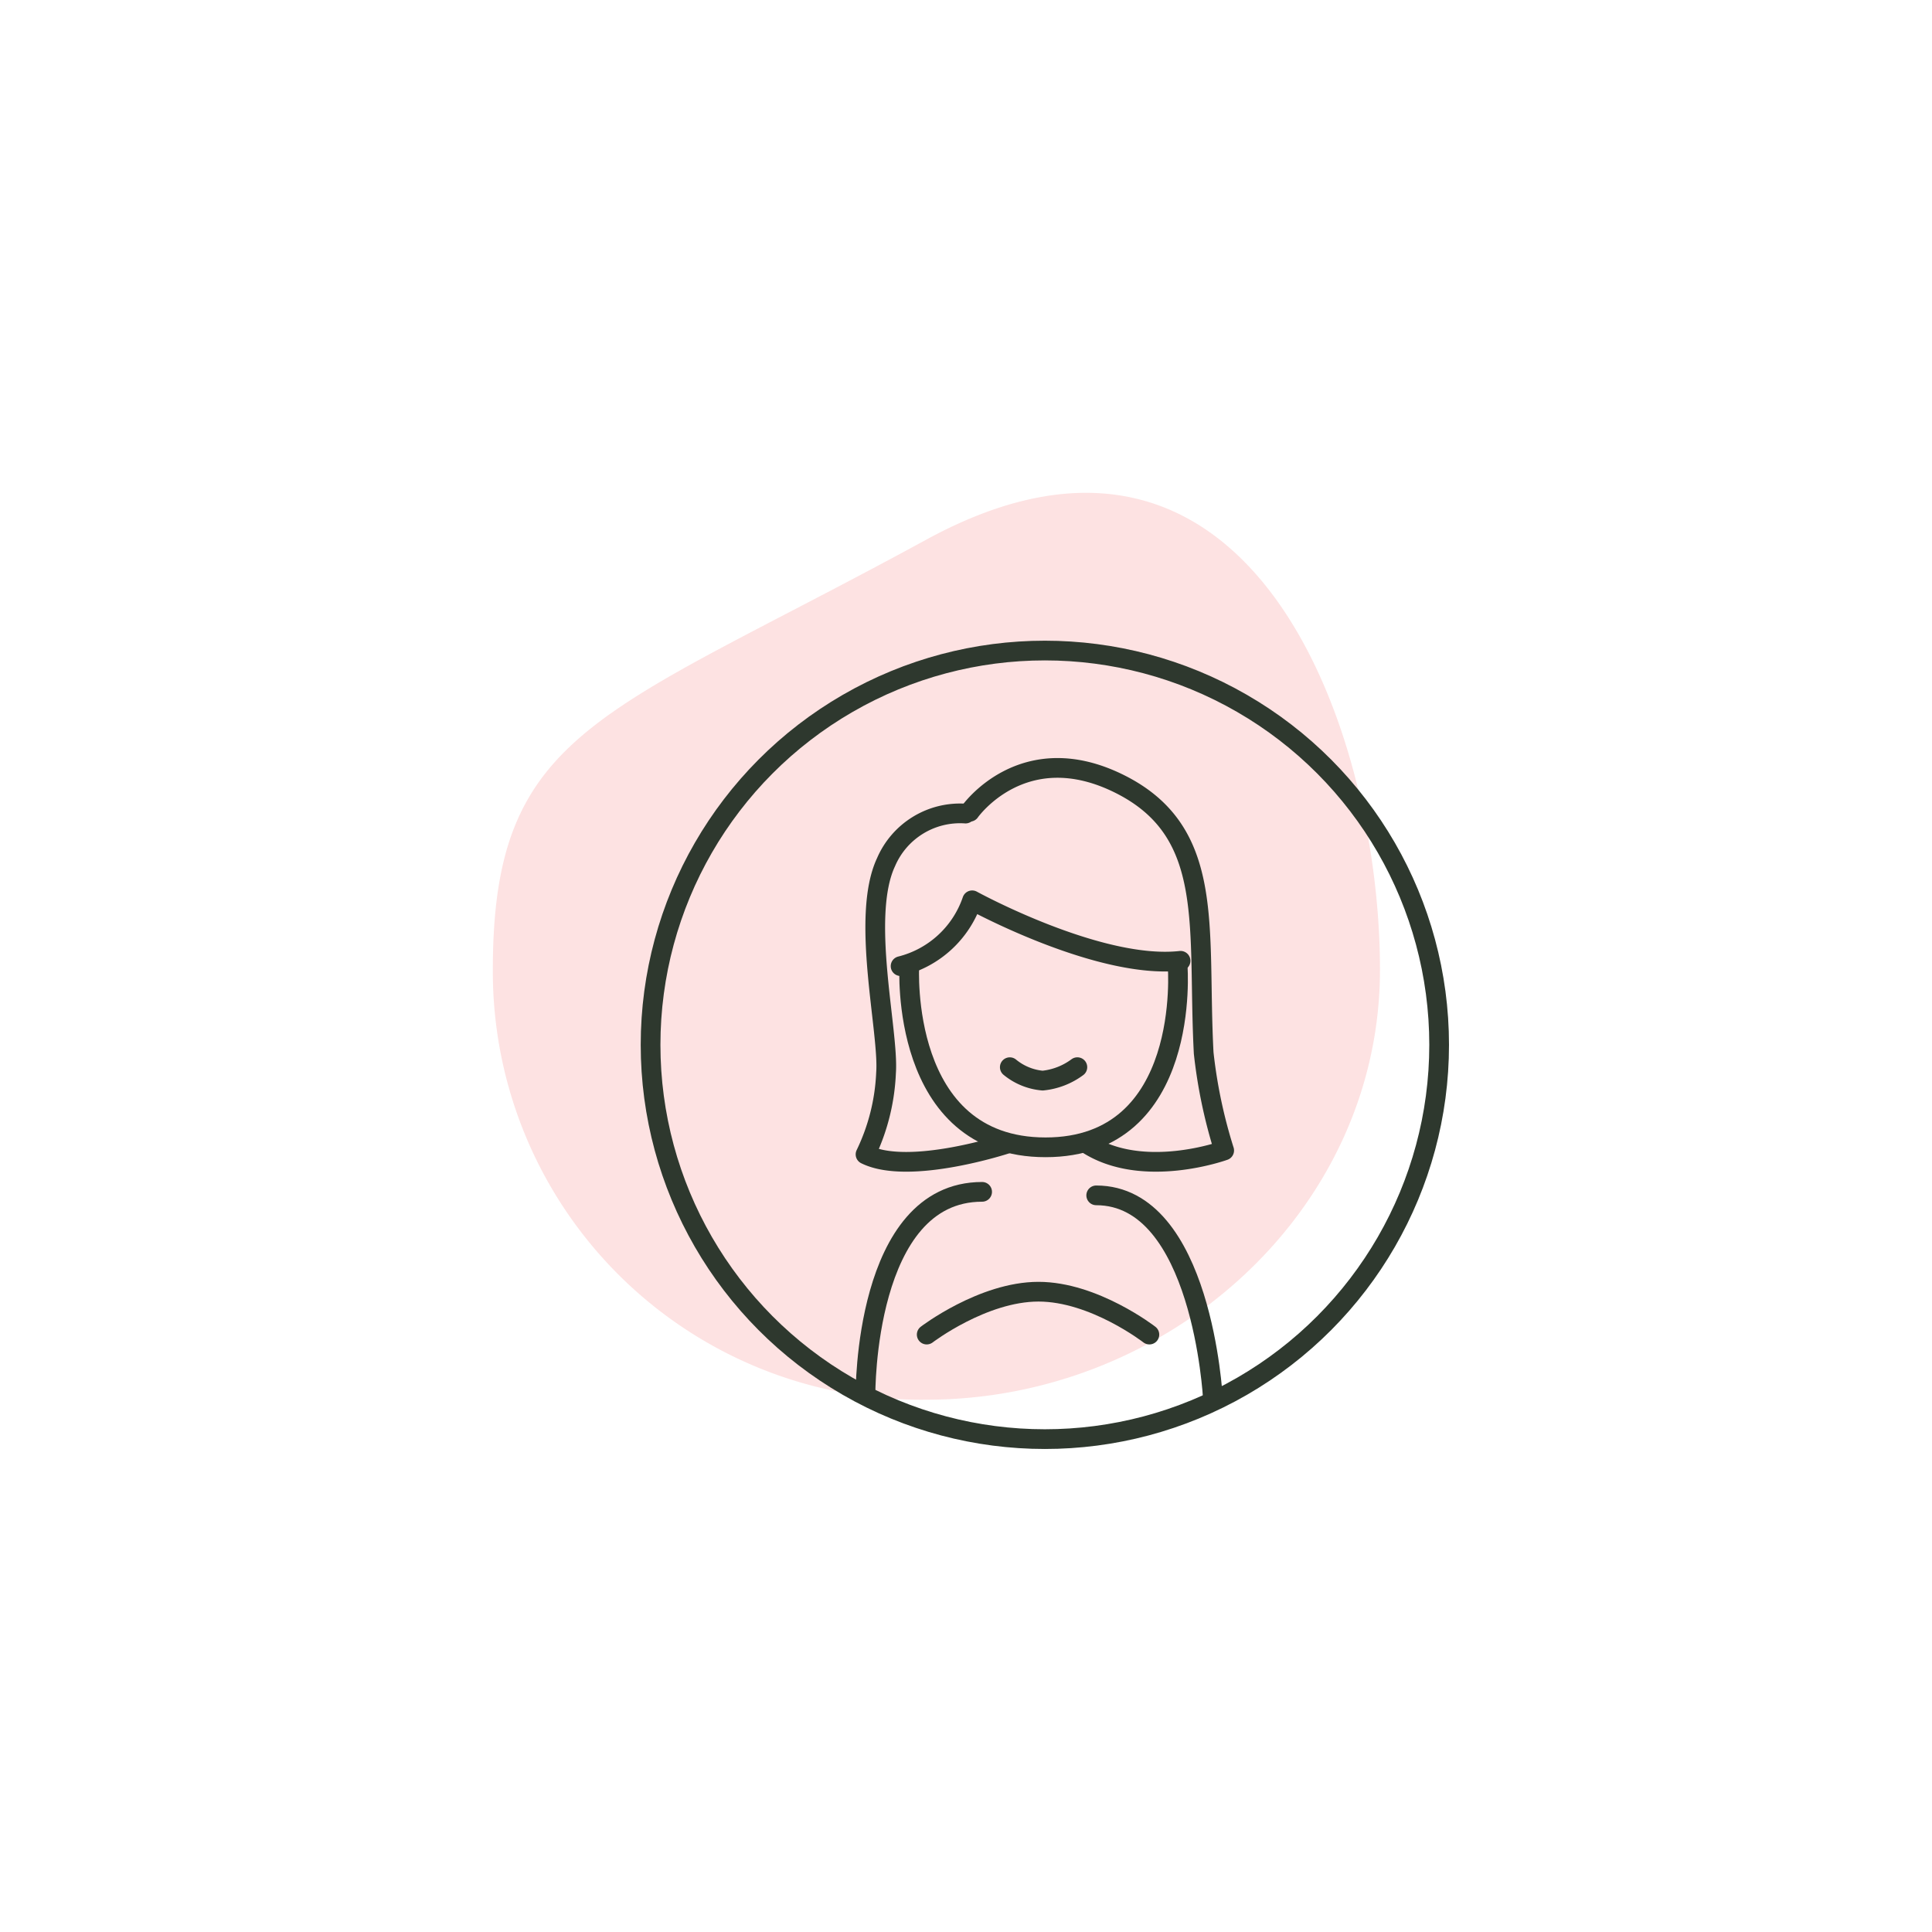 <svg xmlns="http://www.w3.org/2000/svg" width="98" height="98" viewBox="0 0 98 98">
  <g id="Profil_-_Femme_-_KO" data-name="Profil - Femme - KO" transform="translate(-222 -3766)">
    <rect id="Rectangle_2698" data-name="Rectangle 2698" width="98" height="98" transform="translate(222 3766)" fill="none"/>
    <g id="Profil_-_Femme_enceintes_-_Déconseillé" data-name="Profil - Femme enceintes - Déconseillé" transform="translate(-384.729 3437.125)">
      <path id="Tracé_8991" data-name="Tracé 8991" d="M22.033,1.828c-16.471,8.98-22,9.611-22,21.816a21.71,21.71,0,0,0,22,21.816c12.308,0,23-9.611,23-21.816S38.5-7.152,22.033,1.828Z" transform="translate(631.695 354.414)" fill="#fde2e2"/>
      <g id="Groupe_6492" data-name="Groupe 6492" transform="translate(83.365 -543.502)">
        <circle id="Ellipse_129" data-name="Ellipse 129" cx="20" cy="20" r="20" transform="translate(556.364 905.376)" fill="none" stroke="#2e382e" stroke-linecap="round" stroke-linejoin="round" stroke-width="1"/>
        <g id="Groupe_6643" data-name="Groupe 6643" transform="translate(563.268 908.33)">
          <path id="Tracé_8286" data-name="Tracé 8286" d="M-1437.471,12687.818s-.081-10.278,5.916-10.278" transform="translate(1441.469 -12653.037)" fill="none" stroke="#2e382e" stroke-linecap="round" stroke-linejoin="round" stroke-width="1"/>
          <g id="Groupe_1048" data-name="Groupe 1048" transform="translate(4 3)">
            <path id="Tracé_8287" data-name="Tracé 8287" d="M-1437.46,12677.4s-.526,9.191,6.911,9.191,6.7-9.191,6.7-9.191" transform="translate(1439.68 -12667.347)" fill="none" stroke="#2e382e" stroke-linecap="round" stroke-linejoin="round" stroke-width="1"/>
            <path id="Tracé_8288" data-name="Tracé 8288" d="M14.185,3.8C10.025,3.973,3.855,0,3.855,0A5.159,5.159,0,0,1,0,3.076" transform="translate(1.563 6.985) rotate(-4.012)" fill="none" stroke="#2e382e" stroke-linecap="round" stroke-linejoin="round" stroke-width="1"/>
            <path id="Tracé_8289" data-name="Tracé 8289" d="M-1274.948,12646.451s2.7-3.861,7.606-1.408,3.923,7.283,4.258,13.645a25.66,25.66,0,0,0,1.04,4.944s-4.143,1.507-6.981-.354" transform="translate(1280.236 -12644.228)" fill="none" stroke="#2e382e" stroke-linecap="round" stroke-linejoin="round" stroke-width="1"/>
            <path id="Tracé_8290" data-name="Tracé 8290" d="M-1275.141,12646.836a4.084,4.084,0,0,0-4.032,2.465c-1.306,2.785.156,8.594,0,10.689a10.512,10.512,0,0,1-1.04,4.133c2.219,1.1,7.2-.549,7.2-.549" transform="translate(1280.213 -12644.521)" fill="none" stroke="#2e382e" stroke-linecap="round" stroke-linejoin="round" stroke-width="1"/>
            <path id="Tracé_8291" data-name="Tracé 8291" d="M-1270.772,12660.749a3.033,3.033,0,0,0,1.665.681,3.54,3.54,0,0,0,1.762-.682" transform="translate(1278.09 -12645.569)" fill="none" stroke="#2e382e" stroke-linecap="round" stroke-linejoin="round" stroke-width="1"/>
          </g>
          <path id="Tracé_8963" data-name="Tracé 8963" d="M-1428.586,12687.991s-.542-10.273-5.917-10.273" transform="translate(1450.204 -12653.037)" fill="none" stroke="#2e382e" stroke-linecap="round" stroke-linejoin="round" stroke-width="1"/>
        </g>
        <path id="Tracé_9015" data-name="Tracé 9015" d="M568.026,938.249s2.846-2.175,5.67-2.175,5.625,2.175,5.625,2.175" transform="translate(2.345 1.824)" fill="none" stroke="#2e382e" stroke-linecap="round" stroke-width="1"/>
      </g>
    </g>
  </g>
</svg>
